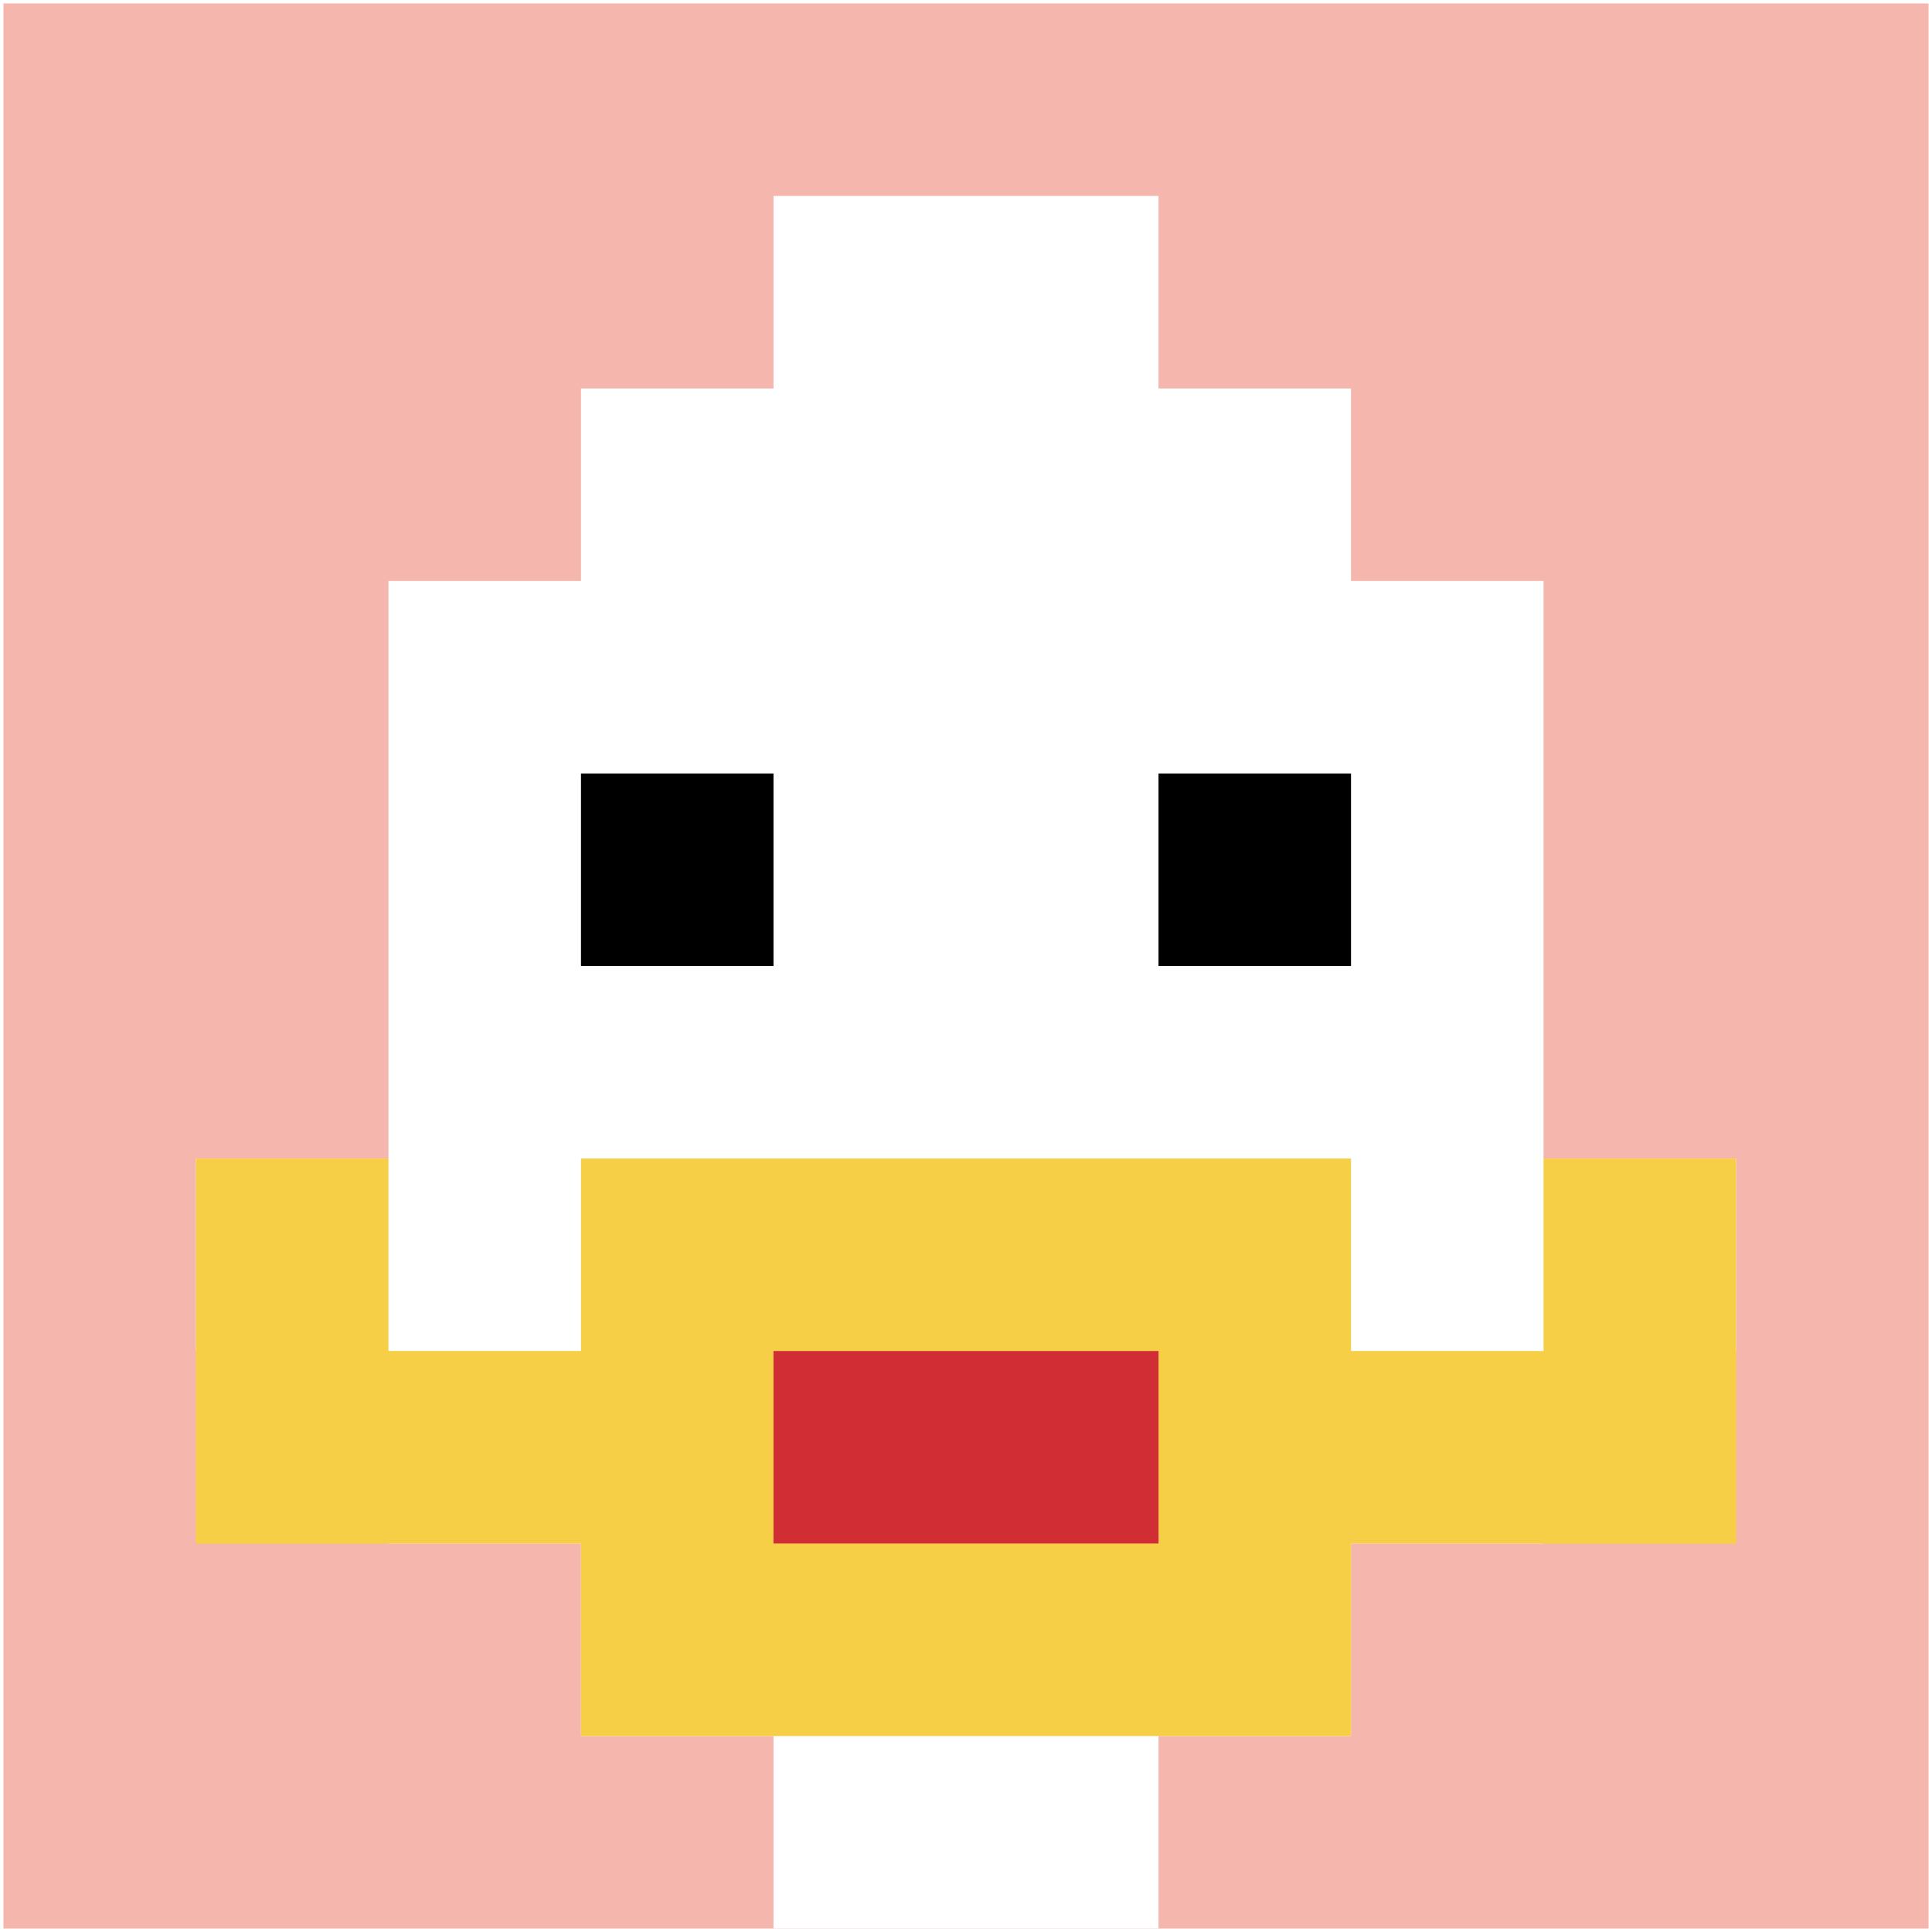<svg xmlns="http://www.w3.org/2000/svg" version="1.1" width="559" height="559"><title>'goose-pfp-947793' by Dmitri Cherniak</title><desc>seed=947793
backgroundColor=#ffffff
padding=72
innerPadding=1
timeout=100
dimension=1
border=false
Save=function(){return n.handleSave()}
frame=182

Rendered at Sun Sep 15 2024 17:32:41 GMT+0300 (Москва, стандартное время)
Generated in &lt;1ms
</desc><defs></defs><rect width="100%" height="100%" fill="#ffffff"></rect><g><g id="0-0"><rect x="1" y="1" height="557" width="557" fill="#F4B6AD"></rect><g><rect id="1-1-3-2-4-7" x="168.1" y="112.4" width="222.8" height="389.9" fill="#ffffff"></rect><rect id="1-1-2-3-6-5" x="112.4" y="168.1" width="334.2" height="278.5" fill="#ffffff"></rect><rect id="1-1-4-8-2-2" x="223.8" y="446.6" width="111.4" height="111.4" fill="#ffffff"></rect><rect id="1-1-1-6-8-1" x="56.7" y="335.2" width="445.6" height="55.7" fill="#ffffff"></rect><rect id="1-1-1-7-8-1" x="56.7" y="390.9" width="445.6" height="55.7" fill="#F7CF46"></rect><rect id="1-1-3-6-4-3" x="168.1" y="335.2" width="222.8" height="167.1" fill="#F7CF46"></rect><rect id="1-1-4-7-2-1" x="223.8" y="390.9" width="111.4" height="55.7" fill="#D12D35"></rect><rect id="1-1-1-6-1-2" x="56.7" y="335.2" width="55.7" height="111.4" fill="#F7CF46"></rect><rect id="1-1-8-6-1-2" x="446.6" y="335.2" width="55.7" height="111.4" fill="#F7CF46"></rect><rect id="1-1-3-4-1-1" x="168.1" y="223.8" width="55.7" height="55.7" fill="#000000"></rect><rect id="1-1-6-4-1-1" x="335.2" y="223.8" width="55.7" height="55.7" fill="#000000"></rect><rect id="1-1-4-1-2-2" x="223.8" y="56.7" width="111.4" height="111.4" fill="#ffffff"></rect></g><rect x="1" y="1" stroke="white" stroke-width="0" height="557" width="557" fill="none"></rect></g></g></svg>
